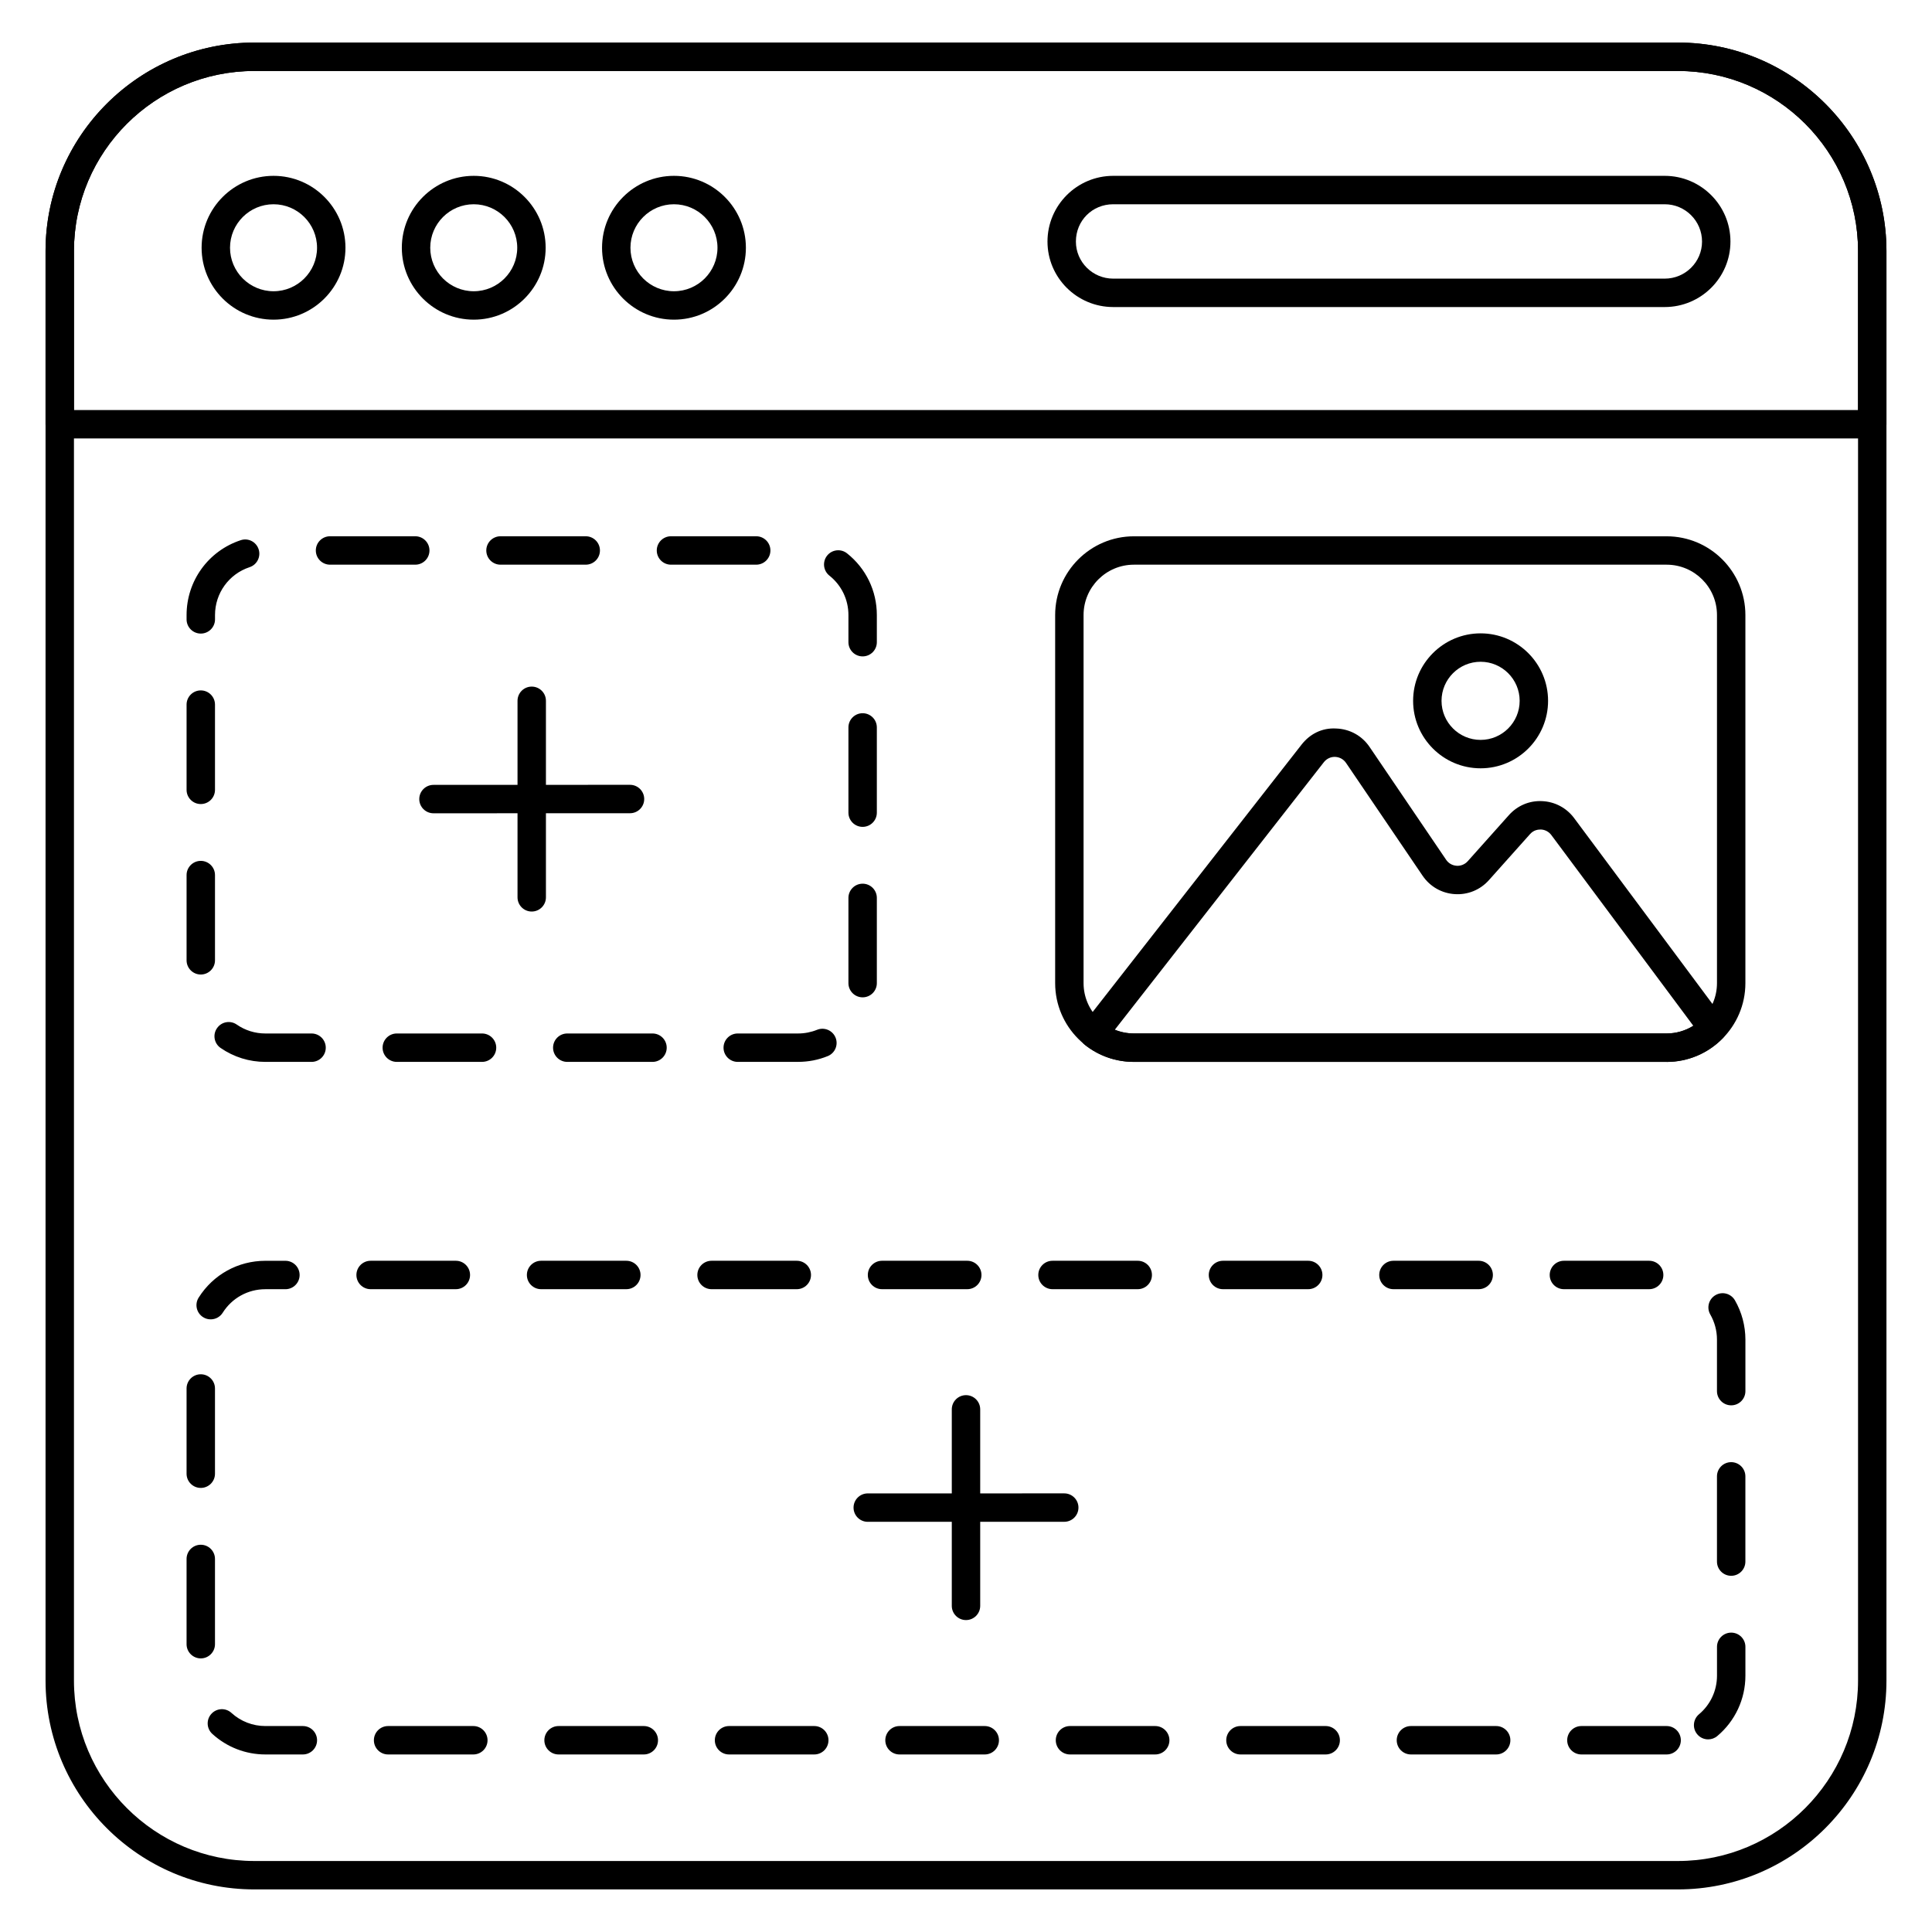 <svg id="Layer_1" enable-background="new 0 0 68 68" height="512" viewBox="0 0 68 68" width="512" xmlns="http://www.w3.org/2000/svg"><g><g><g><path d="m59.058 66.501h-50.105c-4.053 0-7.35-3.298-7.35-7.351v-50.313c0-4.047 3.297-7.339 7.35-7.339h50.105c4.047 0 7.339 3.292 7.339 7.339v50.313c0 4.053-3.292 7.351-7.339 7.351zm-50.105-64.003c-3.501 0-6.35 2.844-6.35 6.339v50.313c0 3.502 2.849 6.351 6.35 6.351h50.105c3.495 0 6.339-2.849 6.339-6.351v-50.313c0-3.495-2.844-6.339-6.339-6.339h-50.105z"/></g></g><g><g><path d="m58.66 61.751h-3c-.276 0-.5-.224-.5-.5s.224-.5.5-.5h3c.276 0 .5.224.5.5s-.224.5-.5.5zm-6 0h-3c-.276 0-.5-.224-.5-.5s.224-.5.5-.5h3c.276 0 .5.224.5.5s-.224.5-.5.5zm-6 0h-3c-.276 0-.5-.224-.5-.5s.224-.5.5-.5h3c.276 0 .5.224.5.5s-.224.5-.5.5zm-6 0h-3c-.276 0-.5-.224-.5-.5s.224-.5.5-.5h3c.276 0 .5.224.5.5s-.224.5-.5.5zm-6 0h-3c-.276 0-.5-.224-.5-.5s.224-.5.5-.5h3c.276 0 .5.224.5.5s-.224.5-.5.5zm-6 0h-3c-.276 0-.5-.224-.5-.5s.224-.5.5-.5h3c.276 0 .5.224.5.5s-.224.5-.5.5zm-6 0h-3c-.276 0-.5-.224-.5-.5s.224-.5.5-.5h3c.276 0 .5.224.5.5s-.224.5-.5.5zm-6 0h-3c-.276 0-.5-.224-.5-.5s.224-.5.5-.5h3c.276 0 .5.224.5.5s-.224.5-.5.5zm-6 0h-1.32c-.693 0-1.356-.257-1.867-.724-.204-.186-.219-.502-.032-.706.187-.205.503-.219.706-.032.327.298.75.462 1.193.462h1.32c.276 0 .5.224.5.5s-.224.5-.5.5zm49.461-.531c-.143 0-.285-.061-.383-.179-.178-.211-.15-.526.061-.704.403-.338.634-.833.634-1.358v-1.016c0-.276.224-.5.5-.5s.5.224.5.5v1.016c0 .821-.361 1.596-.99 2.124-.094.079-.208.117-.321.117zm-53.054-2.85c-.276 0-.5-.224-.5-.5v-3c0-.276.224-.5.5-.5s.5.224.5.5v3c0 .276-.224.5-.5.5zm53.865-2.907c-.276 0-.5-.224-.5-.5v-3c0-.276.224-.5.5-.5s.5.224.5.5v3c0 .276-.224.5-.5.5zm-53.865-3.093c-.276 0-.5-.224-.5-.5v-3c0-.276.224-.5.5-.5s.5.224.5.5v3c0 .276-.224.5-.5.5zm53.865-2.907c-.276 0-.5-.224-.5-.5v-1.815c-0-.31-.082-.615-.235-.882-.138-.239-.055-.545.185-.683.24-.138.544-.055.683.185.24.417.367.895.368 1.379v1.816c0 .276-.224.5-.5.5zm-53.517-3.026c-.091 0-.184-.024-.266-.077-.234-.147-.304-.456-.156-.689.512-.811 1.389-1.295 2.346-1.295h.707c.276 0 .5.224.5.5s-.224.5-.5.5h-.707c-.612 0-1.173.31-1.5.828-.095.151-.257.233-.423.233zm50.63-1.062h-3c-.276 0-.5-.224-.5-.5s.224-.5.5-.5h3c.276 0 .5.224.5.5s-.224.5-.5.5zm-6 0h-3c-.276 0-.5-.224-.5-.5s.224-.5.5-.5h3c.276 0 .5.224.5.5s-.224.5-.5.5zm-6 0h-3c-.276 0-.5-.224-.5-.5s.224-.5.5-.5h3c.276 0 .5.224.5.5s-.224.5-.5.5zm-6 0h-3c-.276 0-.5-.224-.5-.5s.224-.5.5-.5h3c.276 0 .5.224.5.5s-.224.5-.5.5zm-6 0h-3c-.276 0-.5-.224-.5-.5s.224-.5.5-.5h3c.276 0 .5.224.5.5s-.224.5-.5.5zm-6 0h-3c-.276 0-.5-.224-.5-.5s.224-.5.5-.5h3c.276 0 .5.224.5.5s-.224.5-.5.5zm-6 0h-3c-.276 0-.5-.224-.5-.5s.224-.5.5-.5h3c.276 0 .5.224.5.5s-.224.5-.5.5zm-6 0h-3c-.276 0-.5-.224-.5-.5s.224-.5.5-.5h3c.276 0 .5.224.5.5s-.224.5-.5.5z"/></g></g><g><g><path d="m28.09 37.375h-2.124c-.276 0-.5-.224-.5-.5s.224-.5.5-.5h2.124c.231 0 .456-.044.667-.129.257-.105.547.019.652.274.104.256-.019.548-.275.651-.331.135-.682.203-1.043.203zm-5.124 0h-3c-.276 0-.5-.224-.5-.5s.224-.5.5-.5h3c.276 0 .5.224.5.5s-.224.5-.5.5zm-6 0h-3c-.276 0-.5-.224-.5-.5s.224-.5.5-.5h3c.276 0 .5.224.5.5s-.224.5-.5.5zm-6 0h-1.626c-.566 0-1.111-.17-1.576-.491-.227-.157-.284-.469-.126-.695.157-.229.468-.286.696-.127.296.205.644.313 1.006.313h1.626c.276 0 .5.224.5.5s-.224.5-.5.5zm19.396-2.272c-.276 0-.5-.224-.5-.5v-3c0-.276.224-.5.5-.5s.5.224.5.5v3c0 .276-.224.5-.5.5zm-23.295-.803c-.276 0-.5-.224-.5-.5v-3c0-.276.224-.5.5-.5s.5.224.5.5v3c0 .276-.224.5-.5.5zm23.295-5.197c-.276 0-.5-.224-.5-.5v-3c0-.276.224-.5.5-.5s.5.224.5.5v3c0 .276-.224.5-.5.5zm-23.295-.803c-.276 0-.5-.224-.5-.5v-3c0-.276.224-.5.5-.5s.5.224.5.5v3c0 .276-.224.5-.5.5zm23.295-5.197c-.276 0-.5-.224-.5-.5v-.955c0-.544-.244-1.05-.67-1.388-.216-.172-.252-.486-.081-.703.172-.216.486-.253.703-.08.666.529 1.048 1.32 1.048 2.171v.955c0 .276-.224.5-.5.5zm-23.295-.803c-.276 0-.5-.224-.5-.5v-.152c0-1.2.765-2.259 1.904-2.634.263-.09.545.055.632.318.086.262-.056.545-.318.631-.728.24-1.217.917-1.217 1.685v.152c0.0.276-.224.5-.5.5zm19.549-2.425h-3c-.276 0-.5-.224-.5-.5s.224-.5.5-.5h3c.276 0 .5.224.5.5s-.224.5-.5.5zm-6 0h-3c-.276 0-.5-.224-.5-.5s.224-.5.5-.5h3c.276 0 .5.224.5.5s-.224.5-.5.5zm-6 0h-3c-.276 0-.5-.224-.5-.5s.224-.5.5-.5h3c.276 0 .5.224.5.5s-.224.5-.5.5z"/></g></g><g><g><path d="m58.66 37.375h-18.75c-1.529 0-2.772-1.244-2.772-2.772v-12.955c0-1.528 1.244-2.772 2.772-2.772h18.75c1.529 0 2.772 1.244 2.772 2.772v12.955c0 1.528-1.244 2.772-2.772 2.772zm-18.75-17.5c-.978 0-1.772.795-1.772 1.772v12.955c0 .978.795 1.772 1.772 1.772h18.75c.978 0 1.772-.795 1.772-1.772v-12.955c0-.978-.795-1.772-1.772-1.772z"/></g></g><g><g><path d="m65.897 15.432h-63.794c-.276 0-.5-.224-.5-.5v-6.095c0-4.047 3.297-7.339 7.35-7.339h50.105c4.047 0 7.339 3.292 7.339 7.339v6.095c0 .276-.224.5-.5.5zm-63.294-1h62.794v-5.595c0-3.495-2.844-6.339-6.339-6.339h-50.105c-3.501 0-6.35 2.844-6.35 6.339z"/></g></g><g><g><path d="m9.628 11.251c-1.396 0-2.532-1.136-2.532-2.531s1.136-2.531 2.532-2.531c1.396 0 2.531 1.136 2.531 2.531s-1.136 2.531-2.531 2.531zm0-4.062c-.845 0-1.532.687-1.532 1.531s.687 1.531 1.532 1.531c.844 0 1.531-.687 1.531-1.531s-.687-1.531-1.531-1.531z"/></g></g><g><g><path d="m16.674 11.251c-1.396 0-2.531-1.136-2.531-2.531s1.136-2.531 2.531-2.531 2.531 1.136 2.531 2.531-1.136 2.531-2.531 2.531zm0-4.062c-.844 0-1.531.687-1.531 1.531s.687 1.531 1.531 1.531 1.531-.687 1.531-1.531-.687-1.531-1.531-1.531z"/></g></g><g><g><path d="m23.721 11.251c-1.396 0-2.531-1.136-2.531-2.531s1.136-2.531 2.531-2.531c1.396 0 2.532 1.136 2.532 2.531s-1.136 2.531-2.532 2.531zm0-4.062c-.844 0-1.531.687-1.531 1.531s.687 1.531 1.531 1.531c.845 0 1.532-.687 1.532-1.531s-.687-1.531-1.532-1.531z"/></g></g><g><g><path d="m58.592 10.807h-19.41c-1.276 0-2.314-1.034-2.314-2.305 0-1.275 1.038-2.313 2.314-2.313h19.41c1.276 0 2.314 1.038 2.314 2.313 0 1.271-1.038 2.305-2.314 2.305zm-19.41-3.618c-.737 0-1.314.577-1.314 1.313 0 .72.589 1.305 1.314 1.305h19.41c.725 0 1.314-.585 1.314-1.305 0-.725-.59-1.313-1.314-1.313z"/></g></g><g><g><g><path d="m18.715 32.083c-.276 0-.5-.224-.5-.5v-6.917c0-.276.224-.5.5-.5s.5.224.5.5v6.917c0 .276-.224.5-.5.5z"/></g></g><g><g><path d="m15.257 28.625c-.276 0-.5-.224-.5-.5s.224-.5.5-.5l6.917-.002c.276 0 .5.224.5.5s-.224.5-.5.5z"/></g></g></g><g><g><g><path d="m34 57.021c-.276 0-.5-.224-.5-.5v-6.916c0-.276.224-.5.5-.5s.5.224.5.5v6.916c0 .276-.224.5-.5.5z"/></g></g><g><g><path d="m30.542 53.563c-.276 0-.5-.224-.5-.5s.224-.5.5-.5l6.916-.001c.276 0 .5.224.5.5s-.224.5-.5.5z"/></g></g></g><g><g><path d="m58.663 37.375h-18.75c-.639 0-1.238-.207-1.731-.599-.215-.171-.252-.483-.083-.699l7.71-9.867c.294-.377.722-.598 1.217-.569.479.016.909.252 1.178.648l2.695 3.972c.084.124.218.201.368.211.143.012.292-.048.392-.16l1.448-1.621c.298-.334.72-.517 1.172-.494.447.02.857.237 1.124.596l5.28 7.094c.146.195.129.468-.039.644-.512.537-1.234.846-1.981.846zm-19.427-1.13c.211.086.44.13.677.13h18.75c.333 0 .659-.097.936-.271l-4.998-6.714c-.087-.117-.221-.188-.366-.194-.093 0-.249.012-.382.161l-1.448 1.621c-.307.344-.745.523-1.205.492-.459-.03-.871-.267-1.129-.647l-2.695-3.971c-.088-.129-.228-.206-.384-.212-.149-.007-.3.063-.396.186z"/></g></g><g><g><path d="m52.112 27.042c-1.31 0-2.375-1.065-2.375-2.375s1.065-2.375 2.375-2.375 2.375 1.065 2.375 2.375-1.065 2.375-2.375 2.375zm0-3.75c-.758 0-1.375.617-1.375 1.375s.617 1.375 1.375 1.375 1.375-.617 1.375-1.375-.617-1.375-1.375-1.375z"/></g></g></g></svg>